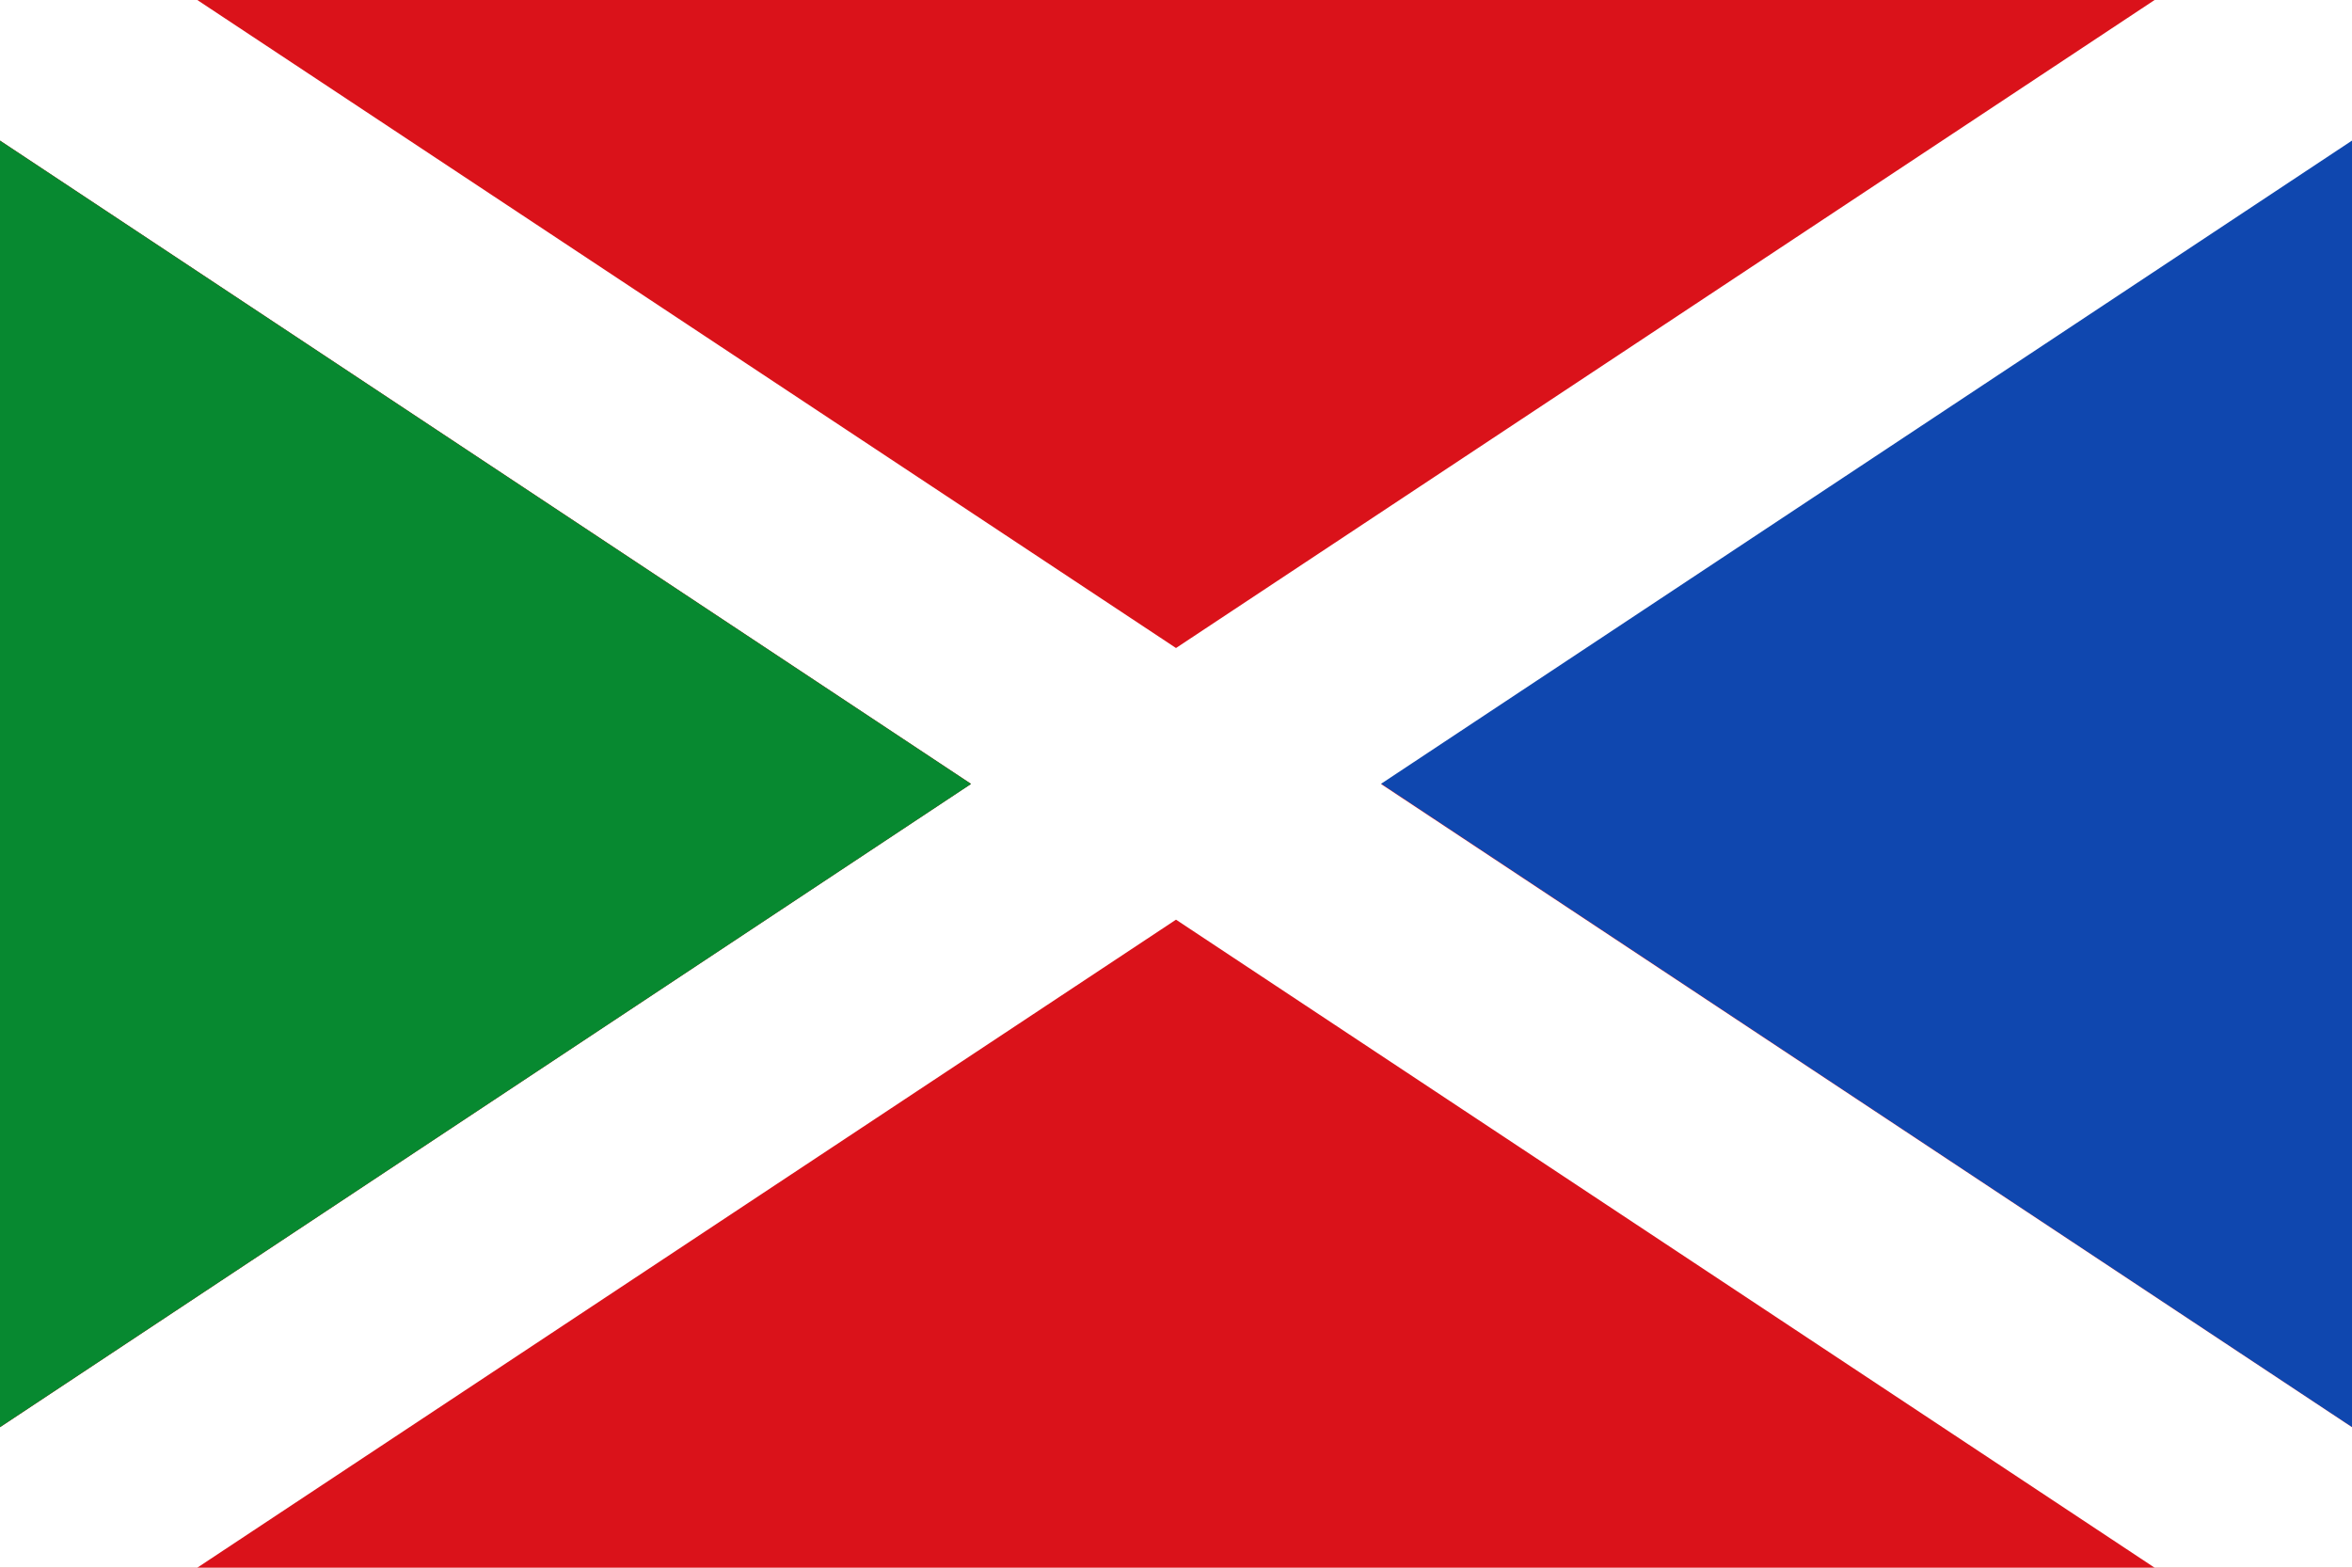 <?xml version="1.0" encoding="UTF-8" standalone="no"?>
<!-- Created with Inkscape (http://www.inkscape.org/) -->
<svg
   xmlns:dc="http://purl.org/dc/elements/1.1/"
   xmlns:cc="http://creativecommons.org/ns#"
   xmlns:rdf="http://www.w3.org/1999/02/22-rdf-syntax-ns#"
   xmlns:svg="http://www.w3.org/2000/svg"
   xmlns="http://www.w3.org/2000/svg"
   xmlns:sodipodi="http://sodipodi.sourceforge.net/DTD/sodipodi-0.dtd"
   xmlns:inkscape="http://www.inkscape.org/namespaces/inkscape"
   width="750"
   height="500"
   id="svg1875"
   sodipodi:version="0.32"
   inkscape:version="0.46"
   version="1.0"
   sodipodi:docbase="D:\Mis documentos\Mis imágenes\Banderas y Escudos\SVG\Banderas"
   sodipodi:docname="Bandera_de_San_Cebrián_de_Campos.svg"
   inkscape:output_extension="org.inkscape.output.svg.inkscape">
  <defs
     id="defs1877">
    <inkscape:perspective
       sodipodi:type="inkscape:persp3d"
       inkscape:vp_x="0 : 250.00005 : 1"
       inkscape:vp_y="0 : 1000 : 0"
       inkscape:vp_z="750 : 250.00005 : 1"
       inkscape:persp3d-origin="375 : 166.6667 : 1"
       id="perspective46" />
  </defs>
  <sodipodi:namedview
     id="base"
     pagecolor="#ffffff"
     bordercolor="#666666"
     borderopacity="1.0"
     inkscape:pageopacity="0.0"
     inkscape:pageshadow="2"
     inkscape:zoom="0.58999989"
     inkscape:cx="375"
     inkscape:cy="220.38501"
     inkscape:document-units="px"
     inkscape:current-layer="layer1"
     height="560px"
     width="840px"
     inkscape:window-width="1280"
     inkscape:window-height="778"
     inkscape:window-x="0"
     inkscape:window-y="0"
     showguides="true"
     inkscape:guide-bbox="true"
     showgrid="false" />
  <g
     inkscape:label="Livello 1"
     inkscape:groupmode="layer"
     id="layer1"
     transform="translate(-44.95,-30)">
    <rect
       style="fill:#da121a;stroke-width:1;stroke-miterlimit:4;stroke-dasharray:none"
       id="rect7494"
       width="750"
       height="500"
       x="44.95"
       y="30" />
    <path
       style="fill:#0f47af;fill-opacity:1;fill-rule:evenodd"
       d="M 794.95,71.454 L 485.356,276.548 L 485.419,276.579 L 485.356,276.61 L 485.419,276.673 L 485.356,279.969 L 794.95,485.194 L 794.95,71.454 z"
       id="path9"
       sodipodi:nodetypes="cccccccc" />
    <path
       style="fill:#ffffff;fill-rule:evenodd"
       d="M 44.95,30 L 44.95,74.838 L 354.507,279.953 L 354.57,279.984 L 354.476,280.047 L 354.507,280.078 L 44.95,485.194 L 44.95,530 L 107.861,530 L 419.95,323.321 L 732.007,530 L 794.95,530 L 794.95,485.194 L 485.362,280.078 L 485.424,280.047 L 485.362,279.984 L 485.424,279.953 L 485.362,279.969 L 794.95,74.838 L 794.95,30 L 732.007,30 L 419.95,236.679 L 107.861,30 L 44.95,30 z"
       id="path2168"
       sodipodi:nodetypes="cccccccccccccccccccccccc" />
    <g
       id="g7457"
       transform="translate(4.736485e-8,-0.932)" />
    <g
       id="g2421"
       transform="translate(487.807,-19.562)">
      <path
         sodipodi:nodetypes="ccccccc"
         id="path2419"
         d="M -442.857,94.406 L -442.857,504.75 L -133.295,299.656 L -133.326,299.625 L -133.232,299.562 L -133.295,299.531 L -442.857,94.406 z"
         style="fill:#078930;fill-opacity:1;fill-rule:evenodd" />
    </g>
  </g>
</svg>
